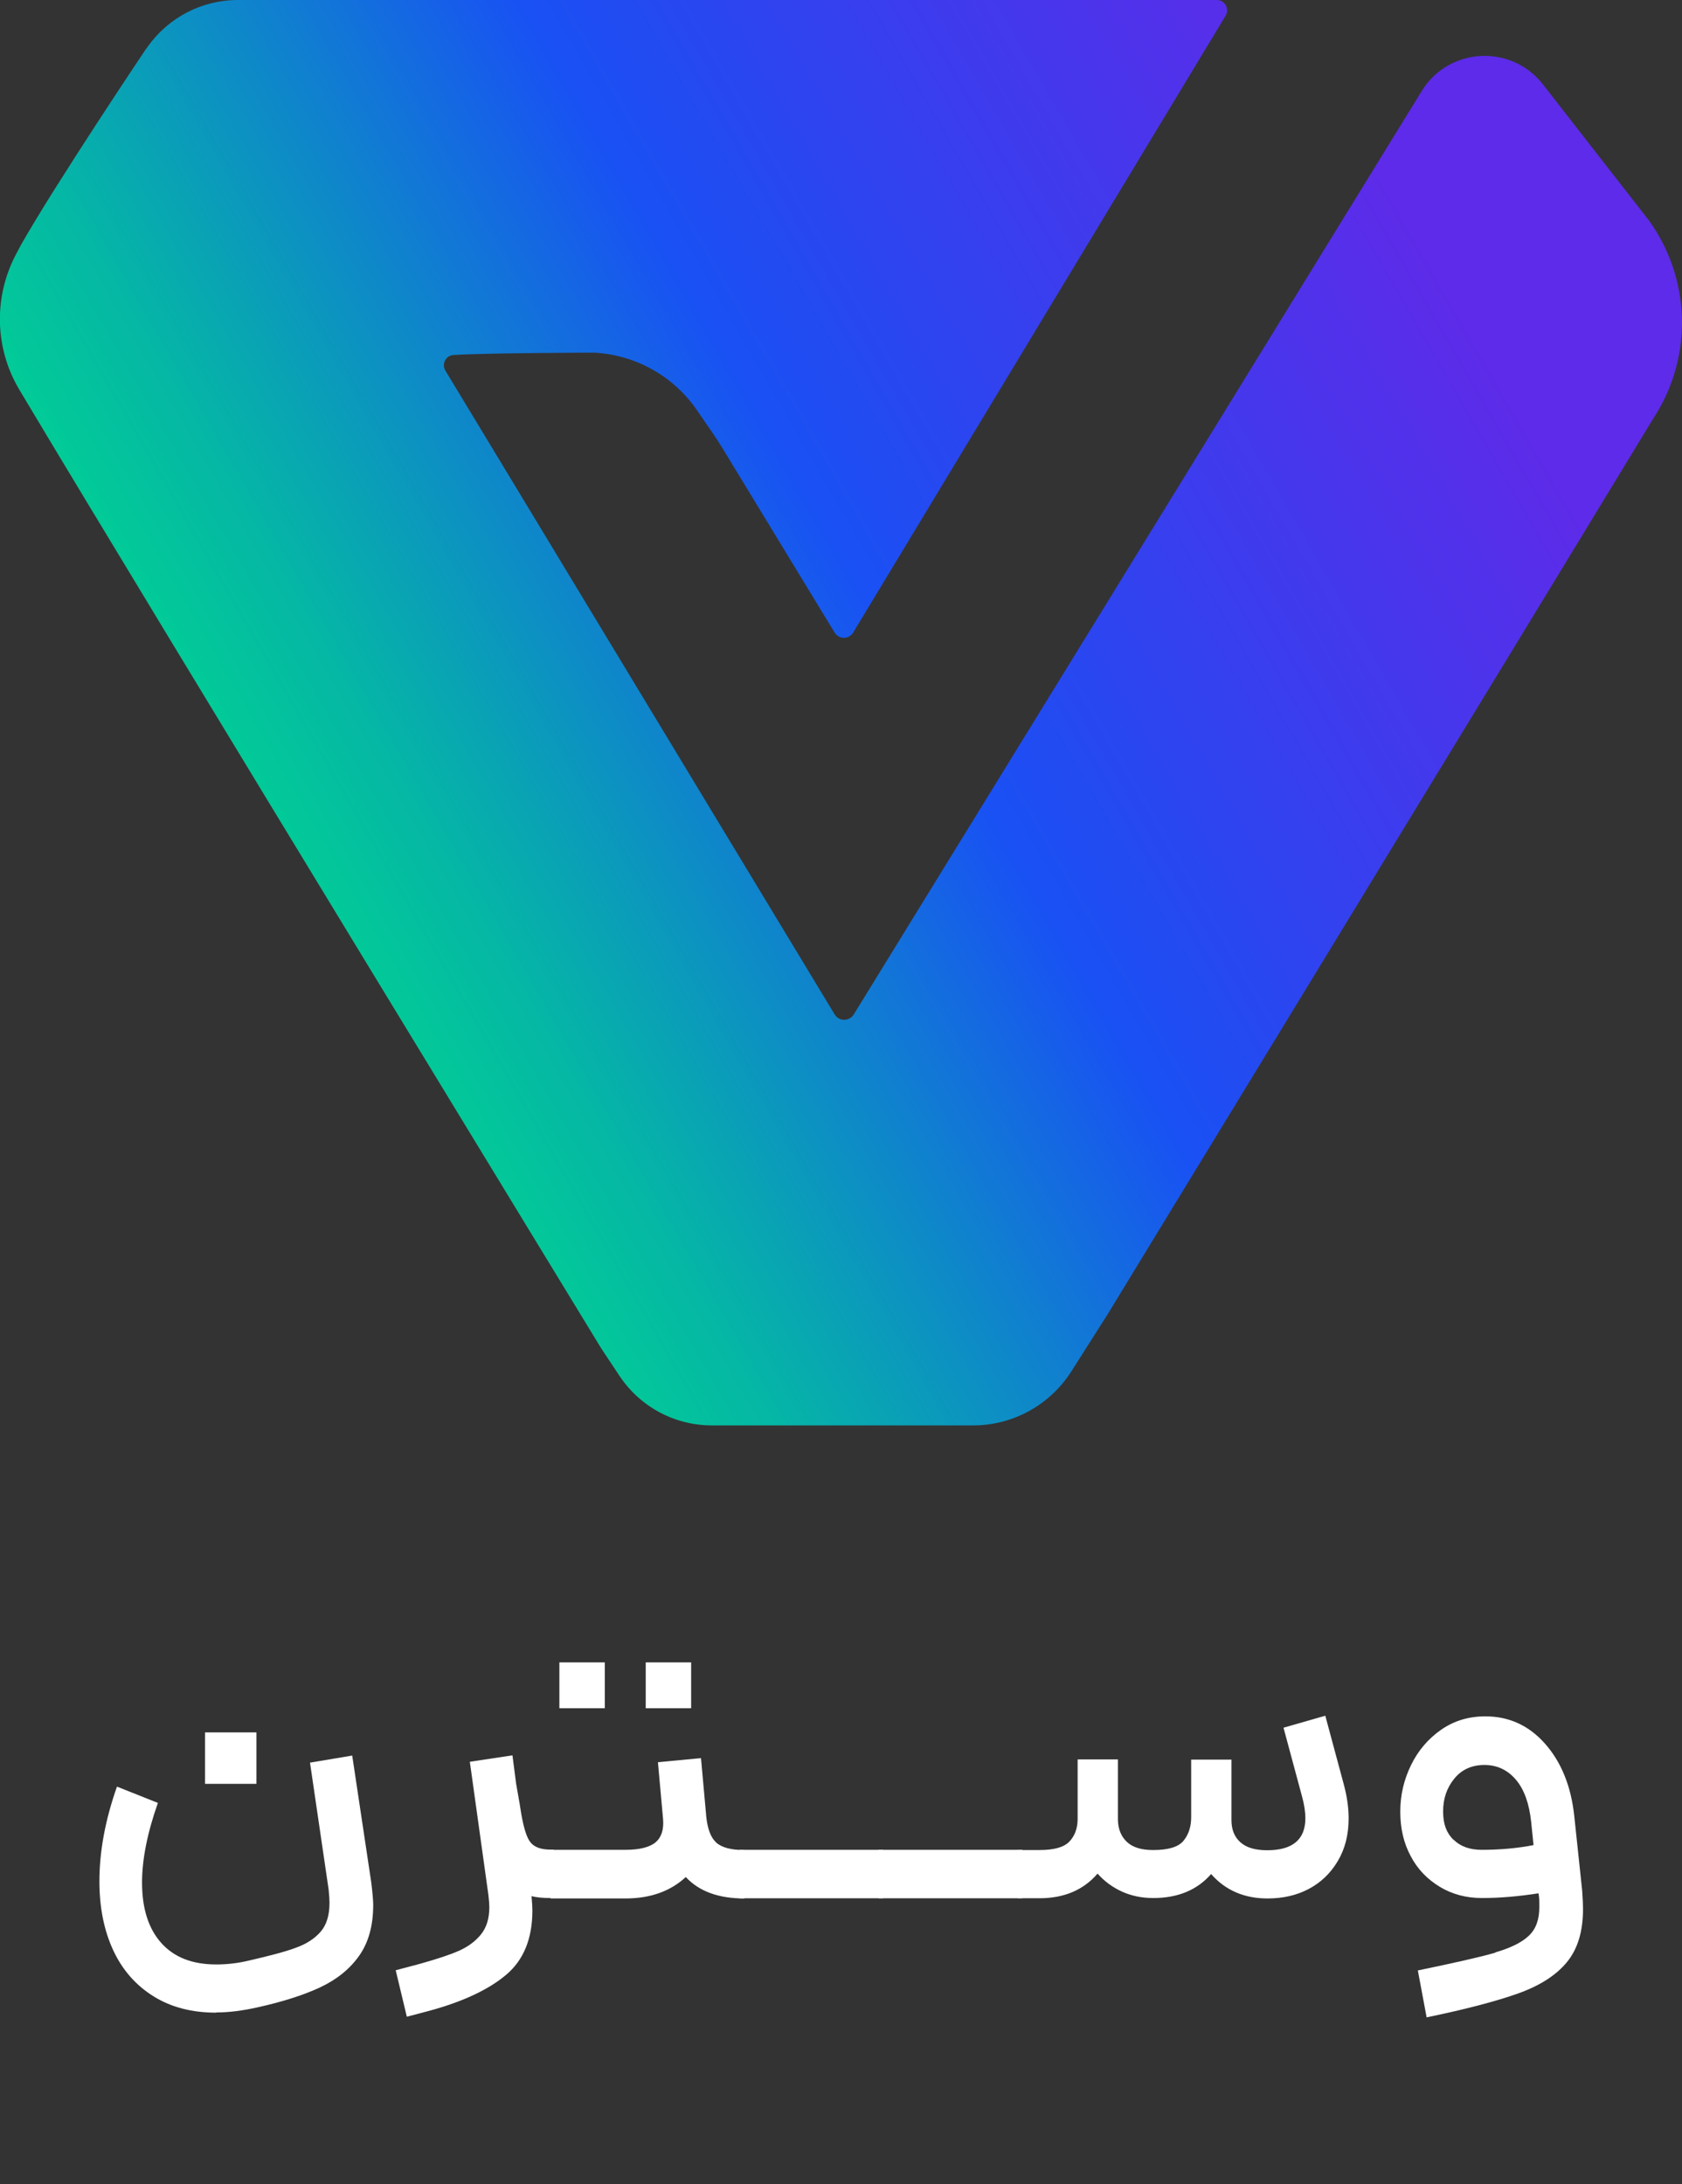 <?xml version="1.0" encoding="UTF-8"?>
<svg id="Layer_2" data-name="Layer 2" xmlns="http://www.w3.org/2000/svg" xmlns:xlink="http://www.w3.org/1999/xlink" viewBox="0 0 78.51 101.95">
  <rect x="0" y="0" width="78.51" height="101.95" fill="#333333" stroke="none"/>
  <defs>
    <style>
      .cls-1 {
        fill: url(#linear-gradient);
      }

      .cls-1, .cls-2 {
        stroke-width: 0px;
      }

      .cls-2 {
        fill: #fff;
      }
    </style>
    <linearGradient id="linear-gradient" x1="14.29" y1="41.35" x2="74.79" y2="6.42" gradientUnits="userSpaceOnUse">
      <stop offset="0" stop-color="#02cb97"/>
      <stop offset=".09" stop-color="#05b7a5"/>
      <stop offset=".26" stop-color="#0f84cc"/>
      <stop offset=".42" stop-color="#1951f4"/>
      <stop offset=".54" stop-color="#2c45f0"/>
      <stop offset=".86" stop-color="#5d2be9"/>
    </linearGradient>
  </defs>
  <g id="Layer_1-2" data-name="Layer 1">
    <path class="cls-1" d="M56.8,0H11.1c-1.67,0-3.23.81-4.2,2.17l-.13.18S2.58,8.6.98,11.43c-.06.11-.15.28-.26.49-.97,1.88-.97,4.11.02,5.98.09.16.17.31.24.42,6.65,11.13,27.08,44.61,27.08,44.61l.85,1.28c.96,1.45,2.58,2.32,4.31,2.32h12.21c1.85,0,3.57-.95,4.57-2.51l1.69-2.66s19.21-31.49,25.36-41.63c.06-.1.14-.23.23-.37,1.75-2.81,1.62-6.4-.32-9.08l-.07-.09-4.87-6.25c-1.48-1.9-4.4-1.74-5.66.31l-26.51,43.1c-.21.33-.69.33-.89,0l-18.17-30.05c-.19-.31.02-.71.38-.73,1.6-.1,6.56-.11,6.56-.11h0c1.92.1,3.69,1.08,4.79,2.67.51.73.98,1.42,1.16,1.72,1.32,2.17,5.28,8.68,5.28,8.68.2.32.66.32.86,0L57.21.73c.19-.32-.04-.73-.41-.73Z"/>
    <g>
      <path class="cls-2" d="M10.09,93.94c-1.13,0-2.1-.25-2.92-.76-.82-.51-1.45-1.22-1.88-2.14-.43-.92-.65-2-.65-3.23,0-1.39.27-2.86.82-4.42l1.91.76c-.49,1.39-.74,2.63-.74,3.72,0,1.21.3,2.15.9,2.82s1.45,1,2.57,1c.5,0,1-.06,1.47-.17,1.01-.23,1.76-.43,2.24-.61.48-.17.87-.42,1.15-.74.28-.32.42-.77.42-1.36,0-.12-.01-.32-.04-.61l-.87-5.93,1.97-.33.89,5.93c.06.49.09.84.09,1.04,0,.97-.22,1.76-.66,2.38-.44.62-1.05,1.11-1.82,1.47-.77.36-1.74.67-2.91.93-.71.16-1.35.24-1.93.24ZM9.57,80.86h2.4v2.4h-2.4v-2.4Z"/>
      <path class="cls-2" d="M24.81,88.5c.03.32.04.54.04.67,0,1.3-.4,2.3-1.21,2.99s-2.01,1.26-3.59,1.69l-1.06.28-.52-2.17,1.06-.28c.79-.22,1.41-.42,1.85-.61.44-.19.79-.44,1.06-.77s.4-.75.4-1.29c0-.1-.01-.28-.04-.54l-.87-6.24,1.99-.3.17,1.32c.14.78.22,1.25.24,1.41.12.68.26,1.13.44,1.34.18.22.49.33.92.33h.15l.13,1.13-.13,1.13h-.15c-.36,0-.66-.03-.89-.09Z"/>
      <path class="cls-2" d="M25.7,86.34h3.49c.66,0,1.13-.12,1.41-.35.27-.23.39-.59.35-1.08l-.24-2.66,2.01-.19.24,2.66v.02c.06.61.21,1.02.47,1.26.25.23.69.35,1.31.35l.11,1.13-.11,1.13c-1.2,0-2.11-.33-2.73-1-.71.66-1.65,1-2.82,1h-3.49v-2.25ZM26.11,77.59h2.12v2.14h-2.12v-2.14ZM30.14,77.59h2.12v2.14h-2.12v-2.14Z"/>
      <path class="cls-2" d="M34.51,86.34h6.71l.13,1.13-.13,1.13h-6.71v-2.25Z"/>
      <path class="cls-2" d="M41.01,86.34h6.71l.13,1.13-.13,1.13h-6.71v-2.25Z"/>
      <path class="cls-2" d="M56.54,87.46c-.65.75-1.55,1.13-2.71,1.13-.53,0-1.02-.1-1.46-.3s-.82-.48-1.14-.84c-.66.77-1.57,1.15-2.71,1.15h-1.02v-2.25h1.02c.68,0,1.14-.13,1.39-.39.25-.26.38-.6.39-1.02v-2.82h1.88v2.82c.01.45.16.79.43,1.04s.68.37,1.21.37c.71,0,1.18-.14,1.42-.43.24-.29.36-.66.36-1.1v-2.69h1.88v2.82c0,.45.14.79.42,1.04.28.25.7.37,1.25.37,1.18,0,1.78-.5,1.78-1.49,0-.3-.05-.63-.15-1l-.87-3.23,1.95-.56.87,3.23c.14.53.22,1.05.22,1.56,0,.77-.17,1.43-.51,2-.34.57-.79,1-1.36,1.3s-1.21.44-1.92.44c-1.08,0-1.96-.38-2.62-1.13Z"/>
      <path class="cls-2" d="M69.79,91.13c.72-.21,1.25-.47,1.57-.78.33-.31.49-.75.49-1.33,0-.23,0-.41-.02-.54l-.02-.11c-.9.14-1.78.22-2.64.22-.72,0-1.38-.17-1.96-.52-.58-.35-1.04-.82-1.36-1.43-.33-.61-.49-1.3-.49-2.08s.17-1.49.5-2.17c.33-.68.8-1.23,1.4-1.65.6-.42,1.29-.63,2.07-.63,1.11,0,2.04.43,2.79,1.28.75.85,1.21,1.97,1.36,3.36l.37,3.49c.03.4.04.69.04.87,0,1.04-.25,1.86-.75,2.47-.5.61-1.25,1.09-2.24,1.45-1,.36-2.43.74-4.31,1.13l-.41-2.19c1.69-.35,2.89-.62,3.62-.83ZM67.84,85.86c.32.32.76.48,1.32.48.84,0,1.65-.07,2.42-.22l-.11-1.08c-.09-.85-.32-1.51-.71-1.97-.39-.46-.88-.69-1.47-.69s-1.06.21-1.41.64-.52.93-.52,1.53.16,1,.48,1.32Z"/>
    </g>
  </g>
</svg>